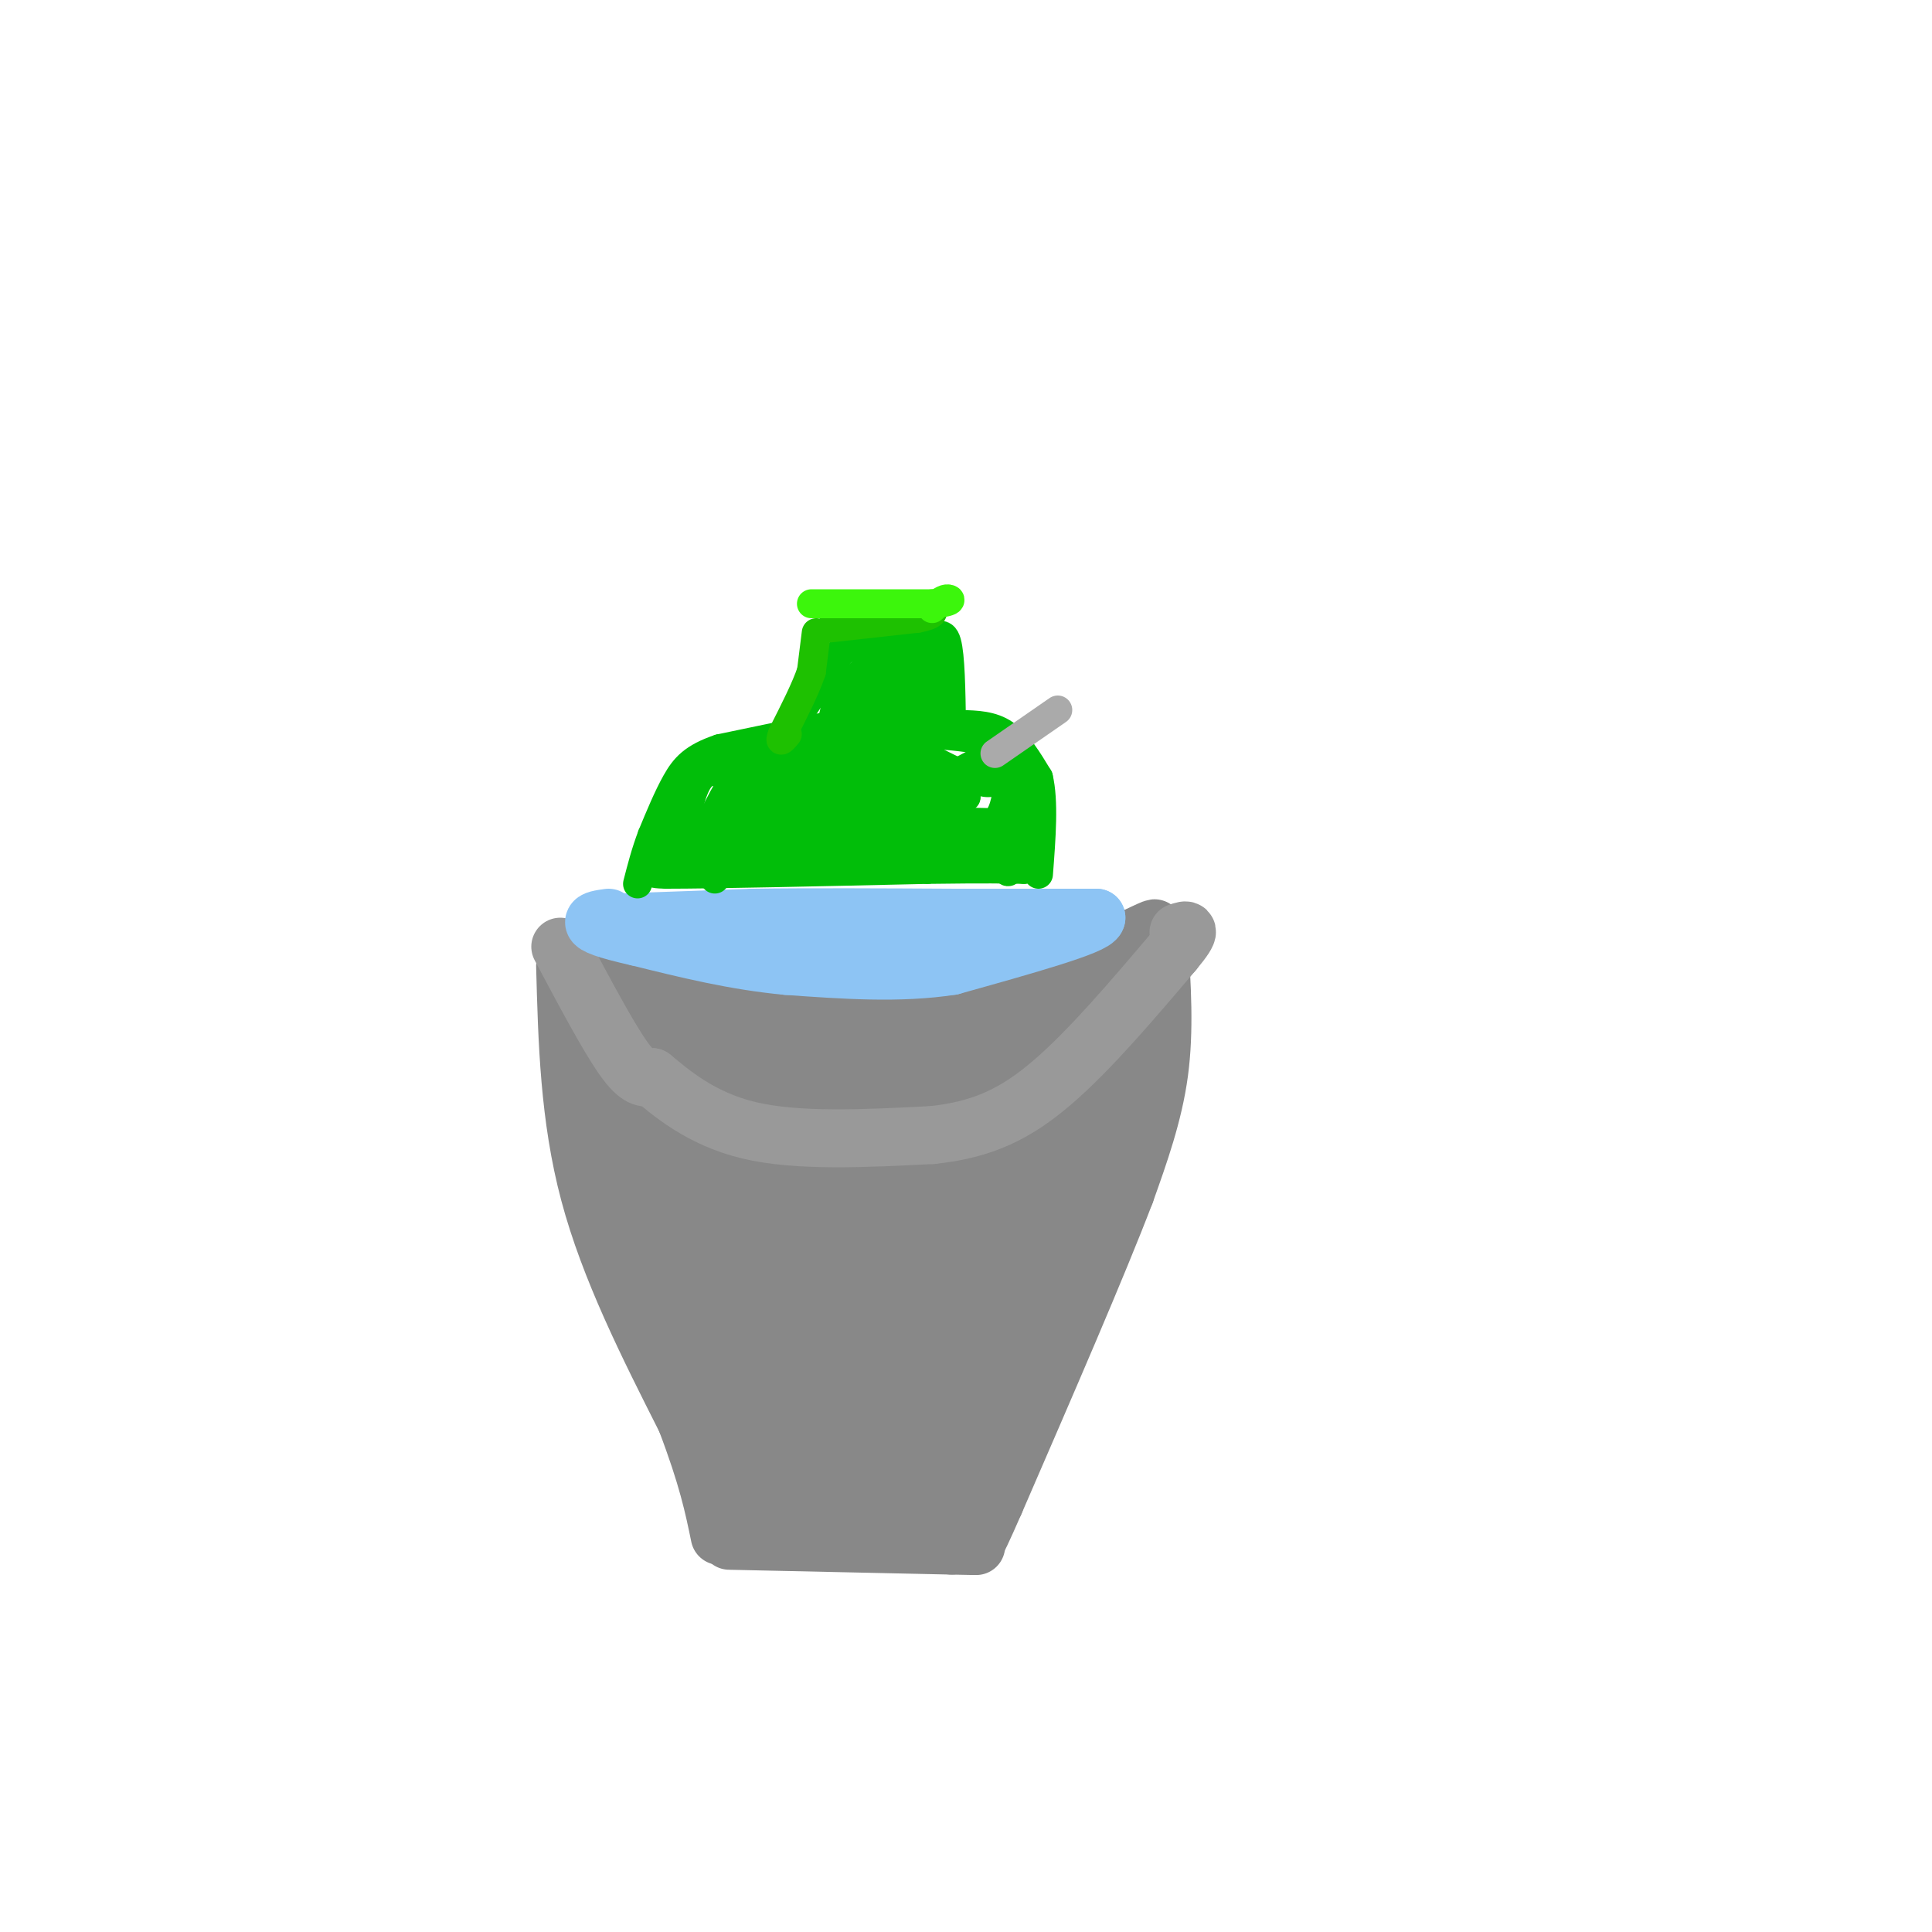 <svg viewBox='0 0 400 400' version='1.1' xmlns='http://www.w3.org/2000/svg' xmlns:xlink='http://www.w3.org/1999/xlink'><g fill='none' stroke='rgb(136,136,136)' stroke-width='12' stroke-linecap='round' stroke-linejoin='round'><path d='M119,196c4.500,3.750 9.000,7.500 17,10c8.000,2.500 19.500,3.750 31,5'/><path d='M167,211c11.933,1.000 26.267,1.000 38,-2c11.733,-3.000 20.867,-9.000 30,-15'/><path d='M235,194c5.500,-2.667 4.250,-1.833 3,-1'/><path d='M240,195c0.583,9.167 1.167,18.333 0,27c-1.167,8.667 -4.083,16.833 -7,25'/><path d='M233,247c-5.667,14.833 -16.333,39.417 -27,64'/><path d='M206,311c-5.167,11.833 -4.583,9.417 -4,7'/><path d='M117,200c0.417,15.667 0.833,31.333 5,47c4.167,15.667 12.083,31.333 20,47'/><path d='M142,294c4.500,11.833 5.750,17.917 7,24'/><path d='M151,319c0.000,0.000 46.000,1.000 46,1'/><path d='M197,320c8.000,0.167 5.000,0.083 2,0'/><path d='M124,209c1.583,10.083 3.167,20.167 8,34c4.833,13.833 12.917,31.417 21,49'/><path d='M153,292c4.467,11.978 5.133,17.422 8,20c2.867,2.578 7.933,2.289 13,2'/><path d='M174,314c5.560,-0.083 12.958,-1.292 16,0c3.042,1.292 1.726,5.083 5,-4c3.274,-9.083 11.137,-31.042 19,-53'/><path d='M214,257c6.167,-17.333 12.083,-34.167 18,-51'/><path d='M232,206c0.524,4.798 -7.167,42.292 -14,63c-6.833,20.708 -12.810,24.631 -19,29c-6.190,4.369 -12.595,9.185 -19,14'/><path d='M180,312c-8.022,3.511 -18.578,5.289 -24,-1c-5.422,-6.289 -5.711,-20.644 -6,-35'/><path d='M150,276c-5.798,-18.000 -17.292,-45.500 -21,-57c-3.708,-11.500 0.369,-7.000 3,-5c2.631,2.000 3.815,1.500 5,1'/><path d='M137,215c2.733,0.956 7.067,2.844 21,3c13.933,0.156 37.467,-1.422 61,-3'/><path d='M219,215c10.644,-2.556 6.756,-7.444 2,-2c-4.756,5.444 -10.378,21.222 -16,37'/><path d='M205,250c-9.378,19.622 -24.822,50.178 -28,57c-3.178,6.822 5.911,-10.089 15,-27'/><path d='M192,280c6.837,-11.048 16.431,-25.167 13,-17c-3.431,8.167 -19.885,38.622 -22,42c-2.115,3.378 10.110,-20.321 12,-26c1.890,-5.679 -6.555,6.660 -15,19'/><path d='M180,298c-6.285,7.823 -14.499,17.880 -13,9c1.499,-8.880 12.711,-36.699 11,-36c-1.711,0.699 -16.346,29.914 -19,34c-2.654,4.086 6.673,-16.957 16,-38'/><path d='M175,267c-1.675,0.511 -13.863,20.788 -18,25c-4.137,4.212 -0.222,-7.642 5,-19c5.222,-11.358 11.750,-22.220 11,-20c-0.750,2.220 -8.779,17.521 -11,20c-2.221,2.479 1.365,-7.863 6,-19c4.635,-11.137 10.317,-23.068 16,-35'/><path d='M184,219c-4.412,5.375 -23.442,36.313 -26,38c-2.558,1.687 11.356,-25.878 12,-31c0.644,-5.122 -11.980,12.198 -17,18c-5.020,5.802 -2.434,0.086 1,-6c3.434,-6.086 7.717,-12.543 12,-19'/><path d='M166,219c-3.643,1.494 -18.750,14.730 -22,15c-3.250,0.270 5.356,-12.427 6,-15c0.644,-2.573 -6.673,4.979 -10,7c-3.327,2.021 -2.663,-1.490 -2,-5'/><path d='M138,221c5.263,15.657 19.421,57.300 20,58c0.579,0.700 -12.421,-39.542 -11,-41c1.421,-1.458 17.263,35.869 25,48c7.737,12.131 7.368,-0.935 7,-14'/><path d='M179,272c5.376,-13.499 15.316,-40.247 14,-34c-1.316,6.247 -13.889,45.489 -18,56c-4.111,10.511 0.239,-7.709 8,-27c7.761,-19.291 18.932,-39.655 20,-39c1.068,0.655 -7.966,22.327 -17,44'/><path d='M186,272c2.716,-6.625 18.006,-45.188 16,-48c-2.006,-2.812 -21.309,30.128 -18,30c3.309,-0.128 29.231,-33.322 31,-39c1.769,-5.678 -20.616,16.161 -43,38'/><path d='M172,253c-5.578,3.104 1.979,-8.137 9,-17c7.021,-8.863 13.508,-15.350 14,-14c0.492,1.350 -5.012,10.536 -10,19c-4.988,8.464 -9.461,16.207 -10,15c-0.539,-1.207 2.855,-11.363 8,-22c5.145,-10.637 12.041,-21.753 10,-14c-2.041,7.753 -13.021,34.377 -24,61'/><path d='M169,281c-0.500,5.667 10.250,-10.667 21,-27'/></g>
<g fill='none' stroke='rgb(153,153,153)' stroke-width='12' stroke-linecap='round' stroke-linejoin='round'><path d='M116,196c4.917,9.250 9.833,18.500 13,23c3.167,4.500 4.583,4.250 6,4'/><path d='M135,223c3.689,3.022 9.911,8.578 20,11c10.089,2.422 24.044,1.711 38,1'/><path d='M193,235c10.356,-1.089 17.244,-4.311 25,-11c7.756,-6.689 16.378,-16.844 25,-27'/><path d='M243,197c4.333,-5.167 2.667,-4.583 1,-4'/></g>
<g fill='none' stroke='rgb(141,196,244)' stroke-width='12' stroke-linecap='round' stroke-linejoin='round'><path d='M128,191c0.000,0.000 28.000,-1.000 28,-1'/><path d='M156,190c11.667,-0.167 26.833,-0.083 42,0'/><path d='M198,190c11.833,0.000 20.417,0.000 29,0'/><path d='M227,190c-0.167,1.667 -15.083,5.833 -30,10'/><path d='M197,200c-10.667,1.667 -22.333,0.833 -34,0'/><path d='M163,200c-10.833,-1.000 -20.917,-3.500 -31,-6'/><path d='M132,194c-6.956,-1.556 -8.844,-2.444 -9,-3c-0.156,-0.556 1.422,-0.778 3,-1'/></g>
<g fill='none' stroke='rgb(1,190,9)' stroke-width='6' stroke-linecap='round' stroke-linejoin='round'><path d='M148,182c0.000,0.000 2.000,-16.000 2,-16'/><path d='M150,166c0.933,-3.867 2.267,-5.533 5,-7c2.733,-1.467 6.867,-2.733 11,-4'/><path d='M166,155c3.667,-1.167 7.333,-2.083 11,-3'/><path d='M199,150c3.167,0.083 6.333,0.167 9,2c2.667,1.833 4.833,5.417 7,9'/><path d='M215,161c1.167,4.833 0.583,12.417 0,20'/><path d='M173,150c0.000,0.000 -24.000,5.000 -24,5'/><path d='M149,155c-5.511,1.844 -7.289,3.956 -9,7c-1.711,3.044 -3.356,7.022 -5,11'/><path d='M135,173c-1.333,3.500 -2.167,6.750 -3,10'/><path d='M164,150c0.000,0.000 10.000,-15.000 10,-15'/><path d='M174,135c4.333,-2.833 10.167,-2.417 16,-2'/><path d='M190,133c3.778,-1.067 5.222,-2.733 6,0c0.778,2.733 0.889,9.867 1,17'/><path d='M197,150c0.167,2.833 0.083,1.417 0,0'/><path d='M152,161c-2.583,-1.083 -5.167,-2.167 -7,0c-1.833,2.167 -2.917,7.583 -4,13'/><path d='M141,174c-2.089,3.311 -5.311,5.089 -6,6c-0.689,0.911 1.156,0.956 3,1'/><path d='M138,181c9.500,0.000 31.750,-0.500 54,-1'/><path d='M192,180c12.333,-0.167 16.167,-0.083 20,0'/><path d='M212,180c3.378,-3.911 1.822,-13.689 0,-19c-1.822,-5.311 -3.911,-6.156 -6,-7'/><path d='M206,154c-4.917,-1.655 -14.208,-2.292 -23,-2c-8.792,0.292 -17.083,1.512 -22,3c-4.917,1.488 -6.458,3.244 -8,5'/><path d='M153,160c-2.833,3.667 -5.917,10.333 -9,17'/><path d='M144,177c8.067,2.733 32.733,1.067 46,-1c13.267,-2.067 15.133,-4.533 17,-7'/><path d='M207,169c2.762,-4.905 1.167,-13.667 1,-11c-0.167,2.667 1.095,16.762 1,21c-0.095,4.238 -1.548,-1.381 -3,-7'/><path d='M206,172c-6.049,-0.678 -19.673,1.128 -26,2c-6.327,0.872 -5.357,0.812 3,1c8.357,0.188 24.102,0.625 20,0c-4.102,-0.625 -28.051,-2.313 -52,-4'/><path d='M151,171c0.033,-0.922 26.117,-1.228 38,-2c11.883,-0.772 9.567,-2.011 -4,-1c-13.567,1.011 -38.383,4.272 -31,5c7.383,0.728 46.967,-1.078 54,-2c7.033,-0.922 -18.483,-0.961 -44,-1'/><path d='M164,170c-9.829,0.080 -12.401,0.782 -5,0c7.401,-0.782 24.776,-3.046 33,-5c8.224,-1.954 7.297,-3.596 -2,-4c-9.297,-0.404 -26.965,0.430 -26,0c0.965,-0.430 20.561,-2.123 26,-3c5.439,-0.877 -3.281,-0.939 -12,-1'/><path d='M178,157c-8.418,2.432 -23.463,9.013 -27,10c-3.537,0.987 4.432,-3.619 13,-6c8.568,-2.381 17.734,-2.537 18,-2c0.266,0.537 -8.367,1.769 -17,3'/><path d='M165,162c5.309,0.745 27.083,1.107 29,1c1.917,-0.107 -16.022,-0.683 -21,0c-4.978,0.683 3.006,2.624 10,2c6.994,-0.624 12.997,-3.812 19,-7'/><path d='M202,158c4.345,0.286 5.708,4.500 2,4c-3.708,-0.500 -12.488,-5.714 -14,-6c-1.512,-0.286 4.244,4.357 10,9'/><path d='M200,165c-0.655,0.024 -7.292,-4.417 -17,-4c-9.708,0.417 -22.488,5.690 -25,5c-2.512,-0.690 5.244,-7.345 13,-14'/><path d='M171,152c2.226,-3.500 1.292,-5.250 3,-8c1.708,-2.750 6.060,-6.500 9,-8c2.940,-1.500 4.470,-0.750 6,0'/><path d='M189,136c2.429,-0.286 5.500,-1.000 6,2c0.500,3.000 -1.571,9.714 -3,11c-1.429,1.286 -2.214,-2.857 -3,-7'/><path d='M189,142c-1.313,1.262 -3.094,7.915 -3,7c0.094,-0.915 2.064,-9.400 0,-10c-2.064,-0.600 -8.161,6.686 -9,8c-0.839,1.314 3.581,-3.343 8,-8'/><path d='M185,139c1.244,1.327 0.356,8.646 2,8c1.644,-0.646 5.822,-9.256 5,-8c-0.822,1.256 -6.644,12.376 -8,12c-1.356,-0.376 1.756,-12.250 2,-15c0.244,-2.750 -2.378,3.625 -5,10'/><path d='M181,146c-0.833,2.667 -0.417,4.333 0,6'/></g>
<g fill='none' stroke='rgb(170,170,170)' stroke-width='6' stroke-linecap='round' stroke-linejoin='round'><path d='M206,156c0.000,0.000 13.000,-9.000 13,-9'/></g>
<g fill='none' stroke='rgb(30,193,1)' stroke-width='6' stroke-linecap='round' stroke-linejoin='round'><path d='M172,130c0.000,0.000 18.000,-2.000 18,-2'/><path d='M190,128c3.500,-0.667 3.250,-1.333 3,-2'/></g>
<g fill='none' stroke='rgb(60,246,12)' stroke-width='6' stroke-linecap='round' stroke-linejoin='round'><path d='M168,125c0.000,0.000 25.000,0.000 25,0'/><path d='M193,125c4.689,-0.311 3.911,-1.089 3,-1c-0.911,0.089 -1.956,1.044 -3,2'/></g>
<g fill='none' stroke='rgb(30,193,1)' stroke-width='6' stroke-linecap='round' stroke-linejoin='round'><path d='M169,131c0.000,0.000 -1.000,8.000 -1,8'/><path d='M168,139c-1.167,3.500 -3.583,8.250 -6,13'/><path d='M162,152c-0.833,2.167 0.083,1.083 1,0'/></g>
</svg>